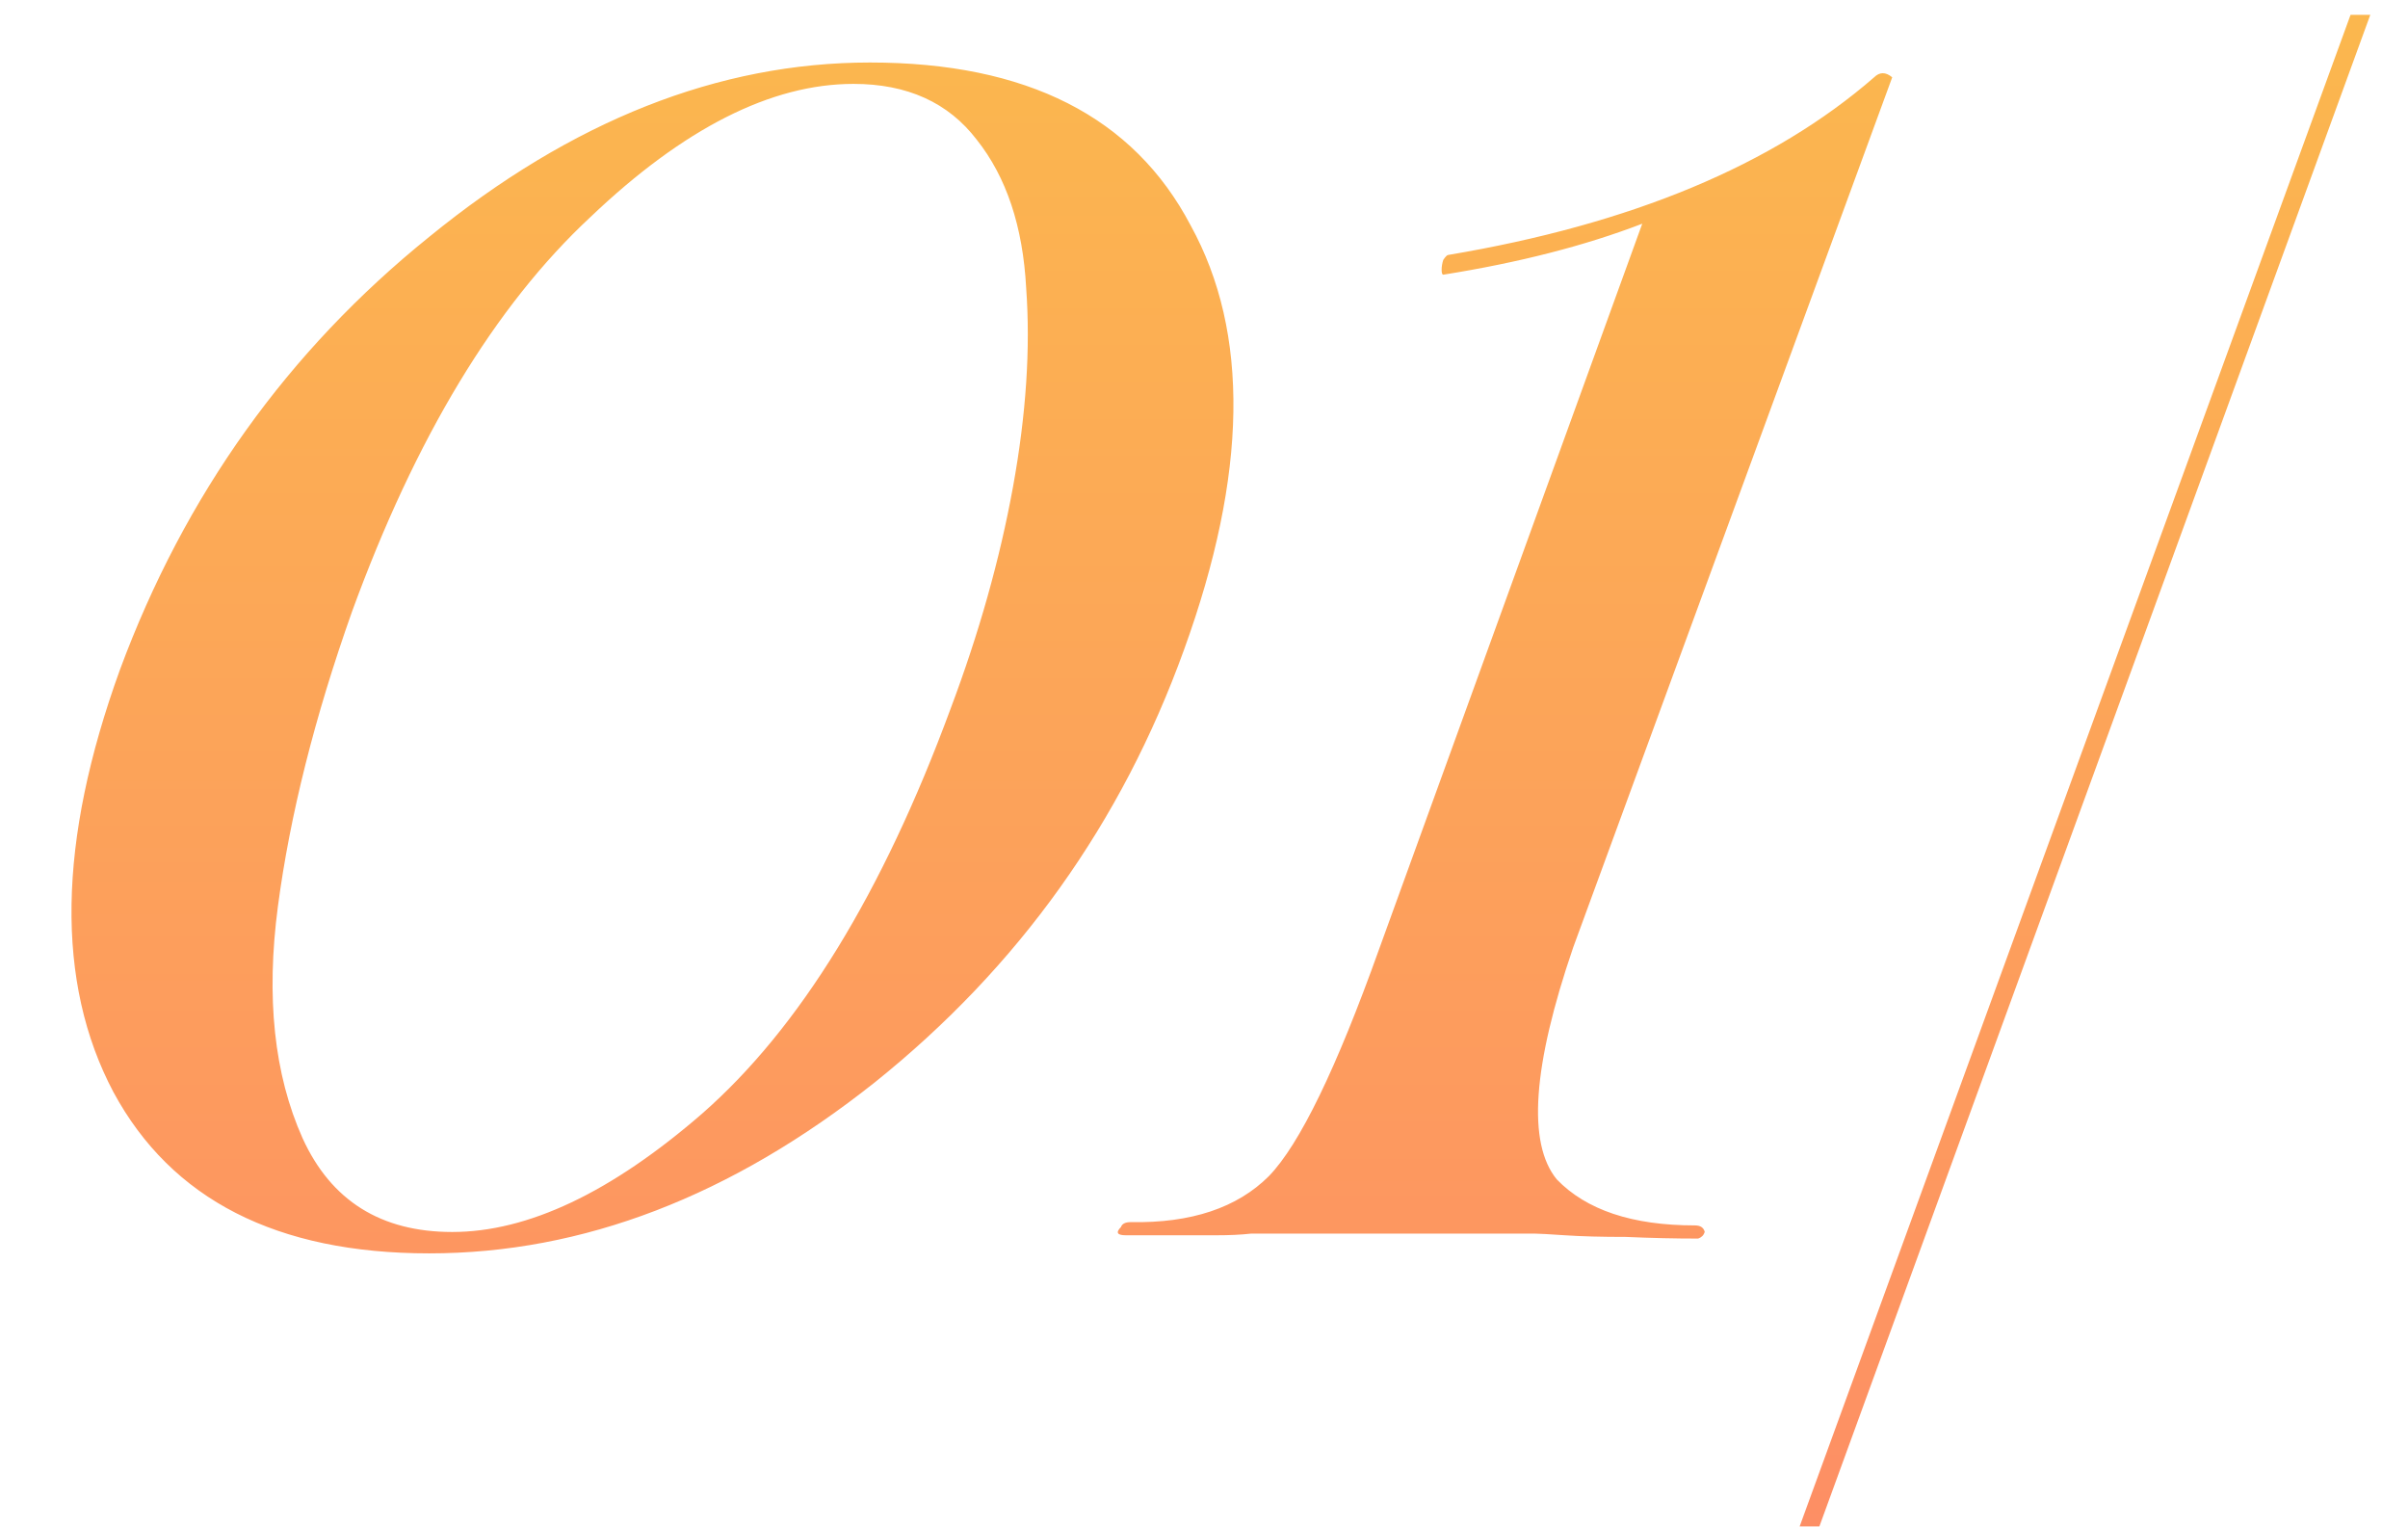 <?xml version="1.0" encoding="UTF-8"?> <svg xmlns="http://www.w3.org/2000/svg" width="41" height="26" viewBox="0 0 41 26" fill="none"> <path d="M7.308 21.336C4.713 21.336 2.921 20.421 1.932 18.592C0.943 16.725 0.98 14.327 2.044 11.396C3.145 8.428 4.9 5.973 7.308 4.032C9.735 2.053 12.236 1.064 14.812 1.064C17.481 1.064 19.301 1.988 20.272 3.836C21.28 5.665 21.243 8.073 20.16 11.06C19.096 14.009 17.341 16.464 14.896 18.424C12.451 20.365 9.921 21.336 7.308 21.336ZM7.7 20.972C8.988 20.972 10.407 20.3 11.956 18.956C13.617 17.5 15.027 15.204 16.184 12.068C16.669 10.78 17.024 9.52 17.248 8.288C17.472 7.056 17.547 5.927 17.472 4.9C17.416 3.855 17.136 3.015 16.632 2.38C16.147 1.745 15.447 1.428 14.532 1.428C13.132 1.428 11.639 2.184 10.052 3.696C8.428 5.208 7.075 7.448 5.992 10.416C5.357 12.208 4.937 13.879 4.732 15.428C4.527 16.977 4.667 18.293 5.152 19.376C5.637 20.44 6.487 20.972 7.7 20.972ZM26.142 21H21.942H21.746C21.634 21 21.485 21 21.298 21C21.13 21.019 20.934 21.028 20.71 21.028C20.486 21.028 20.234 21.028 19.954 21.028C19.674 21.028 19.413 21.028 19.17 21.028C19.021 21.028 18.993 20.981 19.086 20.888C19.105 20.832 19.161 20.804 19.254 20.804C20.281 20.823 21.065 20.561 21.606 20.02C22.129 19.479 22.754 18.191 23.482 16.156L27.962 3.808C26.992 4.181 25.862 4.471 24.574 4.676C24.556 4.676 24.546 4.648 24.546 4.592C24.546 4.536 24.556 4.48 24.574 4.424C24.612 4.368 24.64 4.34 24.658 4.34C27.776 3.817 30.193 2.809 31.91 1.316C32.004 1.223 32.106 1.223 32.218 1.316L26.786 16.128C26.096 18.144 26.002 19.46 26.506 20.076C27.01 20.599 27.794 20.86 28.858 20.86C28.952 20.86 29.008 20.897 29.026 20.972C29.008 21.028 28.97 21.065 28.914 21.084C28.522 21.084 28.112 21.075 27.682 21.056C27.272 21.056 26.926 21.047 26.646 21.028C26.366 21.009 26.198 21 26.142 21ZM30.978 25.984H30.642L40.022 0.252H40.358L30.978 25.984Z" fill="url(#paint0_linear_168_5732)"></path> <defs> <linearGradient id="paint0_linear_168_5732" x1="19.5" y1="-2" x2="19.5" y2="32" gradientUnits="userSpaceOnUse"> <stop stop-color="#FBBB4C"></stop> <stop offset="1" stop-color="#FE856A"></stop> </linearGradient> </defs> </svg> 